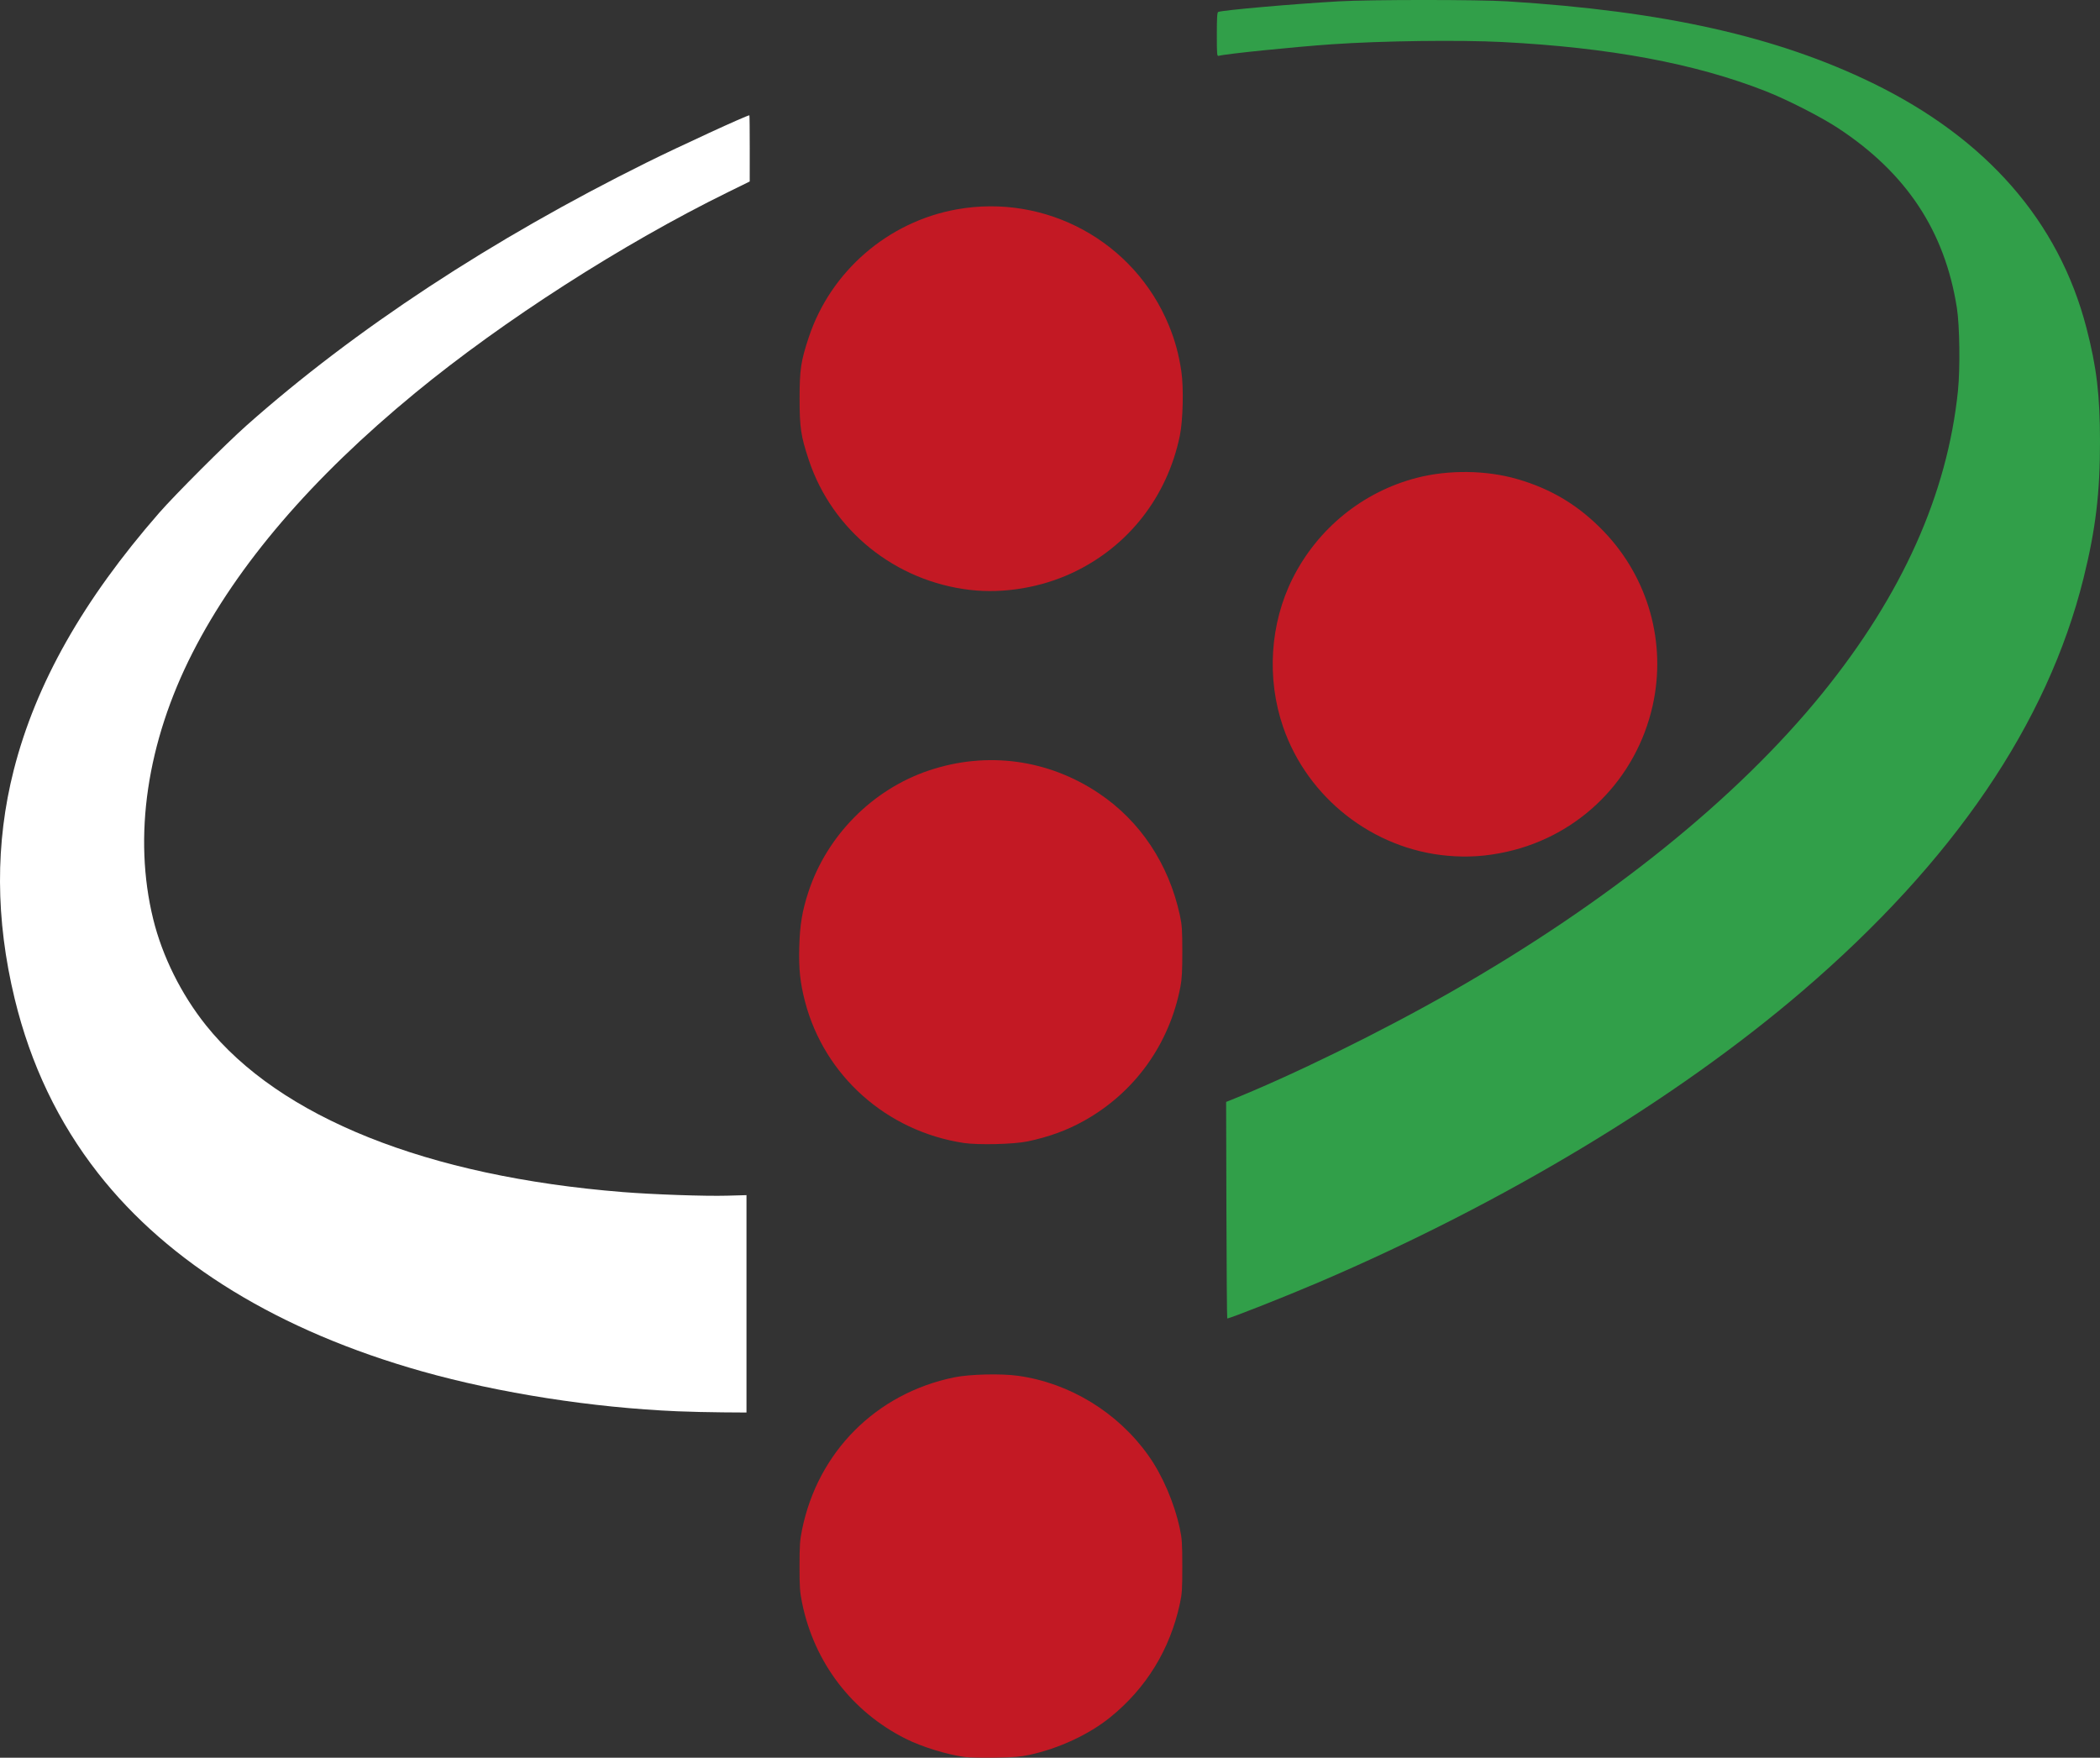 <?xml version="1.0" encoding="UTF-8" standalone="no"?>
<!-- Created with Inkscape (http://www.inkscape.org/) -->

<svg xmlns:dc="http://purl.org/dc/elements/1.1/" xmlns:cc="http://creativecommons.org/ns#" xmlns:rdf="http://www.w3.org/1999/02/22-rdf-syntax-ns#" xmlns:svg="http://www.w3.org/2000/svg" xmlns="http://www.w3.org/2000/svg" xmlns:sodipodi="http://sodipodi.sourceforge.net/DTD/sodipodi-0.dtd" xmlns:inkscape="http://www.inkscape.org/namespaces/inkscape" version="1.1" id="Link" width="959.918" height="803.505" viewBox="0 0 1919.836 1607.01" sodipodi:docname="Logo_Pfinztal_knapp.svg" inkscape:version="0.92.4 (5da689c313, 2019-01-14)">
<rect x="0" y="0" width="1919.836" height="1607.01" fill="#333333" stroke="none"/>
<defs id="defs819" />
<sodipodi:namedview pagecolor="#ffffff" bordercolor="#666666" borderopacity="1" objecttolerance="10" gridtolerance="10" guidetolerance="10" inkscape:pageopacity="0" inkscape:pageshadow="2" inkscape:window-width="1280" inkscape:window-height="971" id="namedview817" showgrid="false" inkscape:zoom="0.59231672" inkscape:cx="448.88582" inkscape:cy="312.33023" inkscape:window-x="1272" inkscape:window-y="59" inkscape:window-maximized="1" inkscape:current-layer="svg815" />
<path style="fill:#FFFFFF;fill-opacity:1" d="M 619.466,1290.3 C 541.889,1287.031 456.201,1273.649 385.984,1253.837 255.368,1216.983 154.328,1155.209 89.716,1072.705 53.342,1026.258 27.99,973.244 13.437,913.194 -4.197,840.434 -4.474,770.859 12.602,703.925 c 20.131,-78.908 63.307,-155.265 132.879,-235 14.533,-16.656 61.163,-63.3 79.954,-79.978 99.035,-87.899 224.064,-170.071 365.5,-240.215 30.68,-15.216 91.753,-43.306 94.154,-43.306 0.19,0 0.338,13.613 0.328,30.25 l -0.018,30.25 -19.732,9.691 C 569.192,222.996 459.851,293.182 379.436,359.348 284.853,437.171 217.086,516.266 176.042,596.741 134.278,678.626 121.537,764.86 140.054,840.303 c 8.347,34.006 25.684,68.886 48.275,97.122 67.412,84.255 202.086,138.128 381.107,152.451 27.692,2.216 75.184,3.861 95.25,3.3 l 17.75,-0.496 v 99.373 99.373 l -21.75,-0.152 c -11.963,-0.084 -30.511,-0.521 -41.22,-0.973 z" id="path979" inkscape:connector-curvature="0" sodipodi:nodetypes="cssssssssccsssssscccccc" />
<path style="fill:#319f49;fill-opacity:1" d="m 1121.196,1106.442 -0.26,-98.982 3,-1.199 c 56.873,-22.726 138.316,-62.681 203,-99.59 143.362,-81.802 261.395,-176.82 339.433,-273.247 72.754,-89.899 113.915,-181.816 123.602,-276.02 2.101,-20.43 1.594,-59.574 -0.983,-75.98 -11.017,-70.126 -46.059,-123.149 -108.552,-164.254 -15.567,-10.239 -46.425,-26.003 -66,-33.715 -64.345,-25.353 -142.762,-40.002 -241,-45.022 -39.615,-2.024 -109.888,-1.107 -155.5,2.029 -34.636,2.382 -97.767,8.82 -103.75,10.581 -1.626,0.478 -1.75,-0.912 -1.75,-19.584 0,-15.181 0.306,-20.205 1.25,-20.532 5,-1.732 68.034,-7.272 110.25,-9.69 28.84,-1.652 127.512,-1.652 154,-4.1e-4 143.012,8.917 246.36,32.037 334,74.718 104.079,50.687 170.272,126.459 195.499,223.793 9.333,36.011 12.36,61.315 12.401,103.675 0.045,47.119 -3.945,80.376 -14.993,124.964 -32.979,133.093 -118.975,259.399 -257.322,377.942 -115.422,98.9 -272.774,193.642 -441.732,265.969 -30.484,13.05 -81.295,33.125 -83.838,33.125 -0.272,0 -0.612,-44.542 -0.755,-98.982 z" id="path977" inkscape:connector-curvature="0" sodipodi:nodetypes="sccssscsssscscssssccscss" />
<path id="path825" style="fill:#c31924;fill-opacity:1" d="m 886.761,539.329 c -68.331,-7.962 -125.887,-54.316 -147.298,-118.63 -7.31,-21.957 -8.466,-29.645 -8.466,-56.274 0,-26.629 1.157,-34.317 8.466,-56.274 20.028,-60.16 72.404,-105.416 135.058,-116.698 81.707,-14.713 162.406,29.337 194.005,105.898 5.672,13.743 9.202,26.733 11.486,42.27 2.202,14.975 1.488,44.813 -1.407,58.814 -11.514,55.687 -46.975,101.088 -97.67,125.049 -28.962,13.689 -63.218,19.453 -94.175,15.846 z M 1323.344,782.38 c -68.181,-6.077 -127.868,-52.774 -150.244,-117.547 -15.334,-44.387 -12.1,-94.834 8.732,-136.202 22.947,-45.567 64.161,-78.965 113.154,-91.694 29.141,-7.572 63.73,-7.162 92.21,1.091 31.17,9.033 56.128,24.113 78.764,47.591 40.955,42.479 57.758,102.223 44.889,159.602 -15.052,67.11 -66.643,118.728 -133.491,133.561 -18.608,4.129 -35.462,5.252 -54.013,3.598 z m -442.47,262.572 c -70.498,-10.802 -127.316,-61.517 -144.956,-129.385 -4.427,-17.033 -5.766,-29.753 -5.225,-49.642 0.553,-20.349 2.645,-32.984 8.339,-50.365 16.951,-51.746 58.875,-93.988 110.369,-111.204 52.924,-17.695 108.733,-10.176 155.125,20.9 37.805,25.324 63.908,64.54 74.077,111.289 1.972,9.066 2.26,13.29 2.28,33.38 0.017,17.884 -0.37,25.054 -1.741,32.236 -10.033,52.557 -41.832,96.756 -88.207,122.604 -15.641,8.718 -32.034,14.696 -51.5,18.782 -12.614,2.647 -45.333,3.433 -58.562,1.406 z m 1.062,561.4 c -16.245,-2.176 -39.227,-9.276 -53.951,-16.666 -49.378,-24.784 -83.695,-69.849 -94.753,-124.427 -1.982,-9.783 -2.296,-14.345 -2.296,-33.334 0,-18.989 0.314,-23.551 2.296,-33.334 14.422,-71.183 67.701,-124.604 138.906,-139.277 14.258,-2.938 42.914,-3.648 58.625,-1.452 47.111,6.585 90.896,33.313 118.927,72.597 12.941,18.137 23.792,43.285 28.895,66.966 1.991,9.24 2.265,13.38 2.282,34.5 0.017,21.301 -0.237,25.181 -2.263,34.5 -9.085,41.8 -30.741,77.071 -63.669,103.698 -19.433,15.714 -47.099,28.552 -74,34.338 -7.989,1.718 -14.223,2.219 -31,2.49 -11.55,0.187 -24.15,-0.083 -28,-0.599 z" inkscape:connector-curvature="0" />
</svg>
